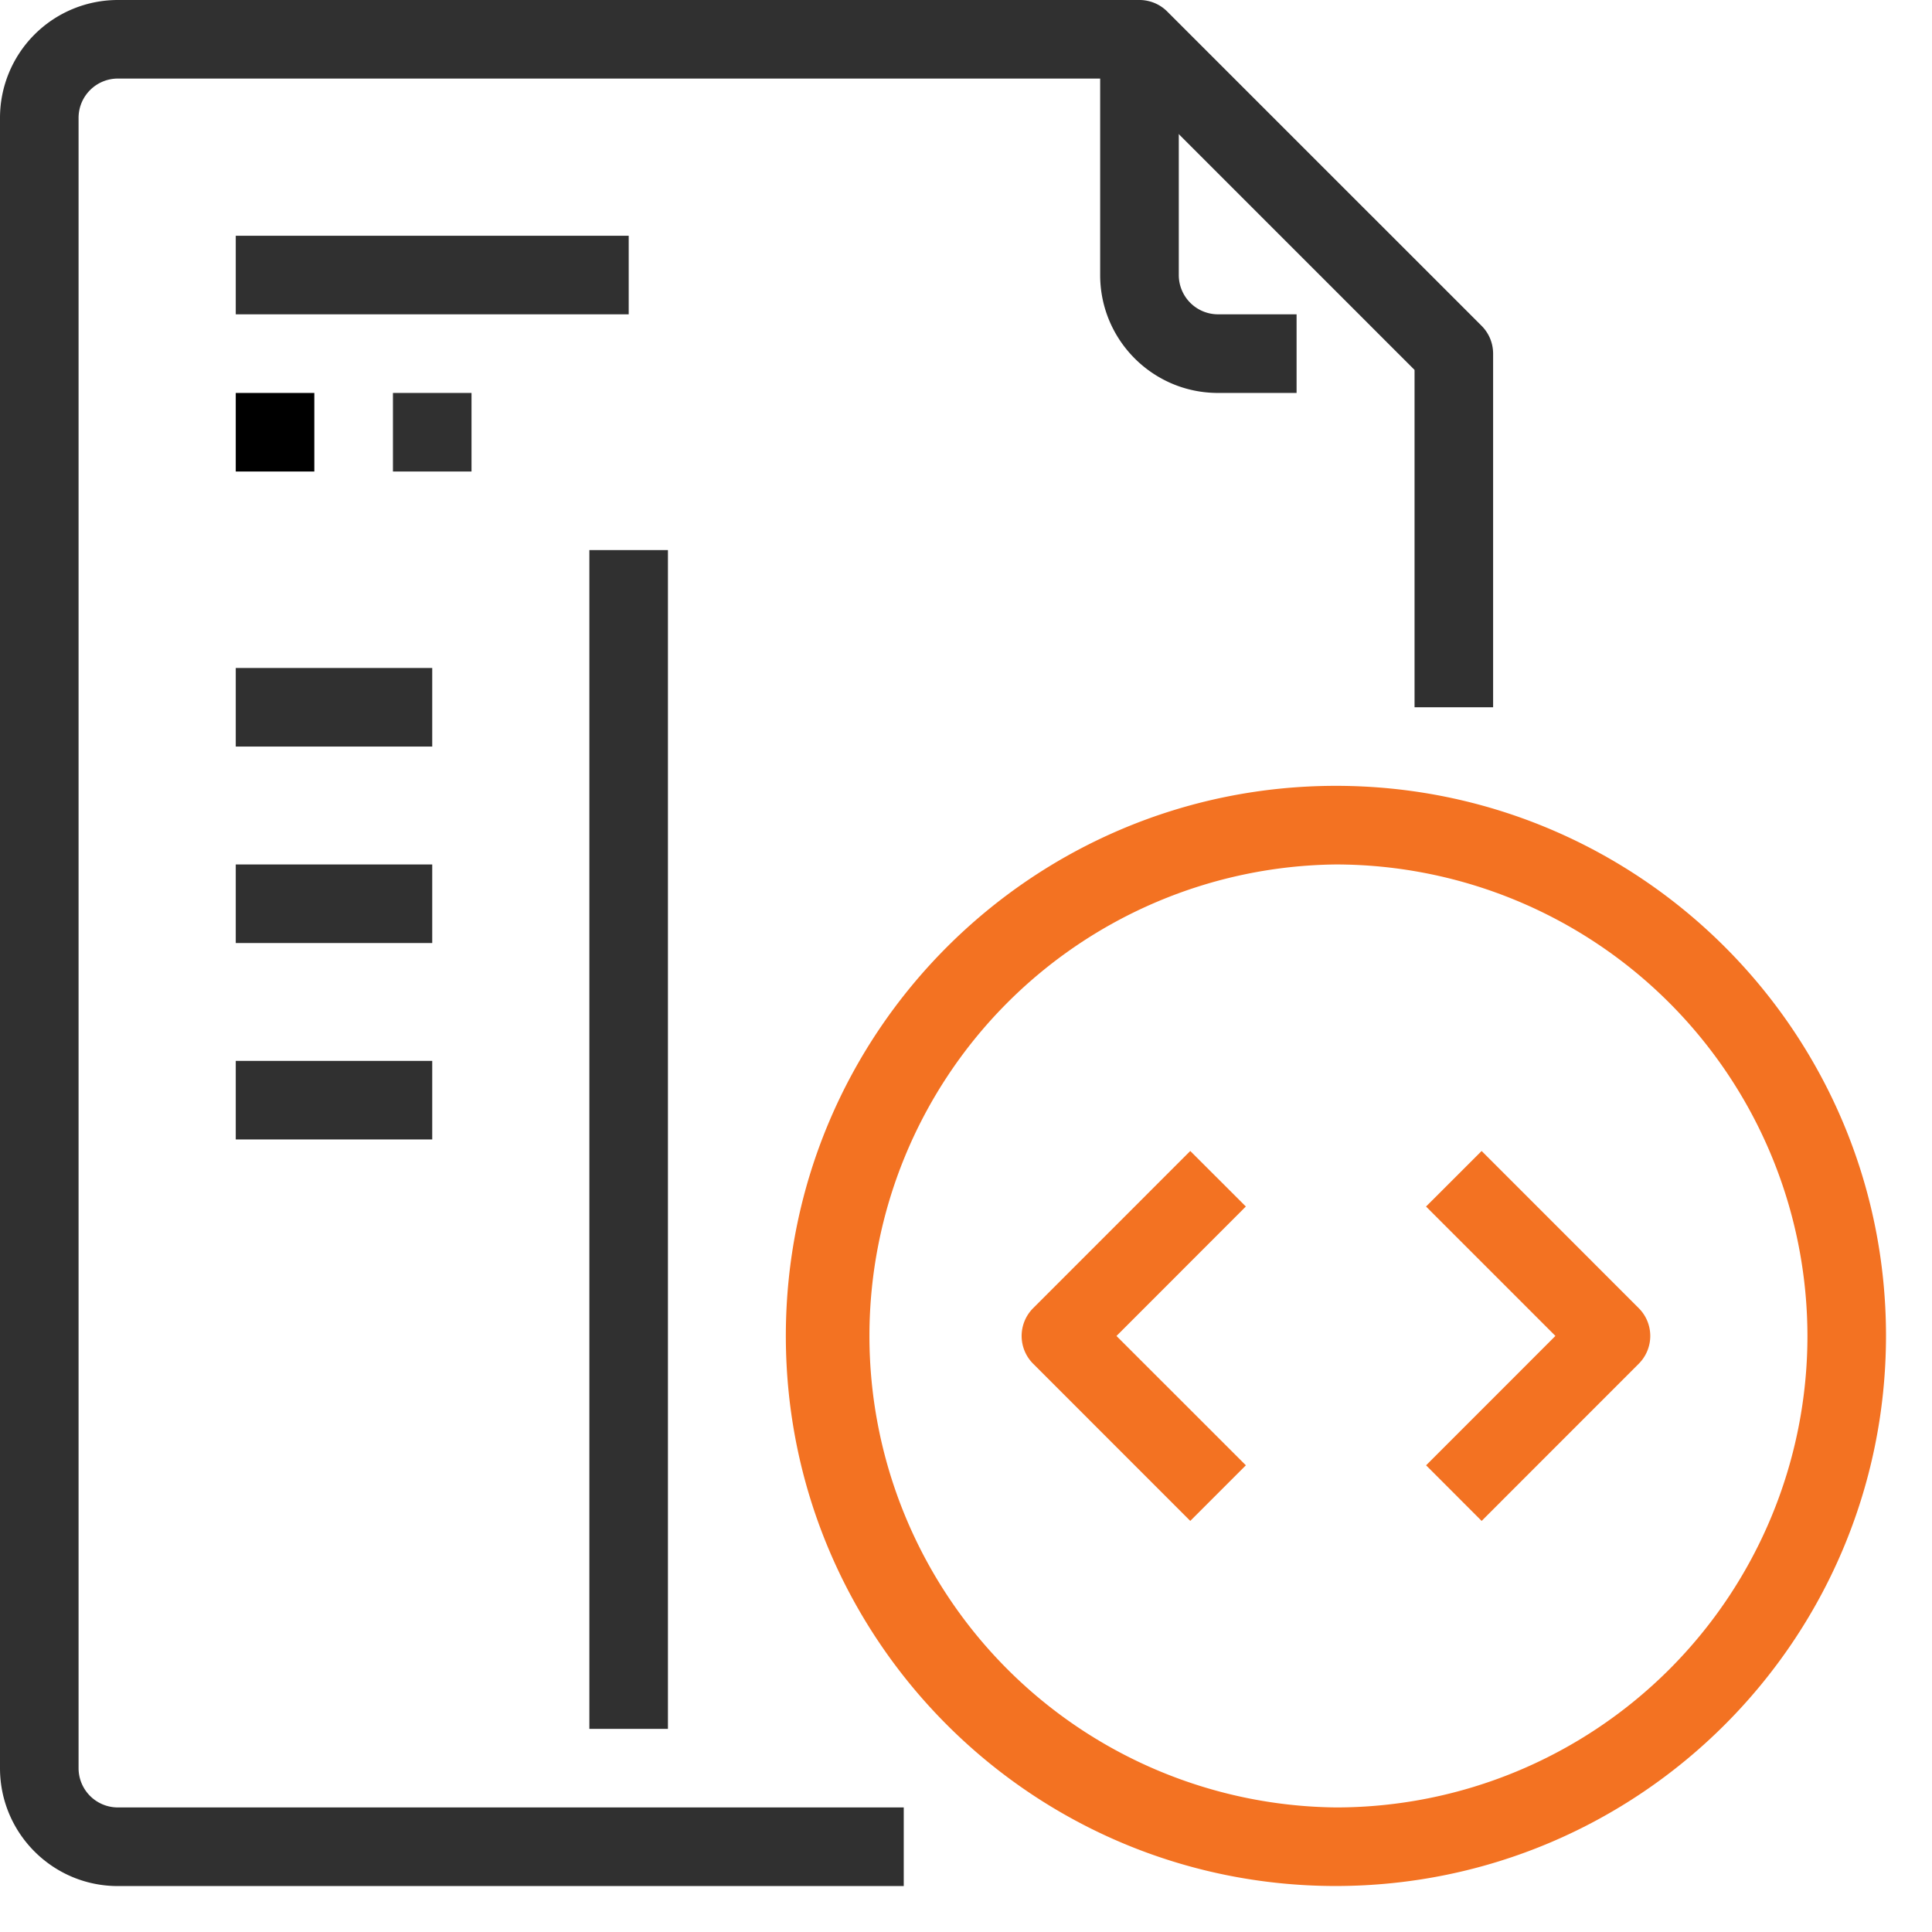 <svg xmlns="http://www.w3.org/2000/svg" width="36" height="36" viewBox="0 0 36 36">
    <g fill="none" fill-rule="nonzero">
        <path fill="#303030" d="M4.393 4.393h7.322v1.464H4.393z"/>
        <path fill="#000" d="M4.393 7.322h1.464v1.464H4.393z"/>
        <path fill="#303030" d="M7.322 7.322h1.464v1.464H7.322z"/>
        <path fill="#303030" d="M27.608 6.072L21.75.215A.732.732 0 0 0 21.233 0H2.196A2.196 2.196 0 0 0 0 2.196v30.751c0 1.213.983 2.197 2.196 2.197H16.84v-1.465H2.196a.732.732 0 0 1-.732-.732V2.197c0-.405.328-.733.732-.733H20.93l5.428 5.429v6.286h1.464v-6.59a.732.732 0 0 0-.214-.517z"/>
        <path fill="#303030" d="M22.697 5.857a.732.732 0 0 1-.732-.732V.732H20.5v4.393c0 1.213.983 2.197 2.196 2.197h1.464V5.857h-1.464z"/>
        <path fill="#F37222" d="M24.893 14.643c-5.66 0-10.25 4.59-10.25 10.25 0 5.661 4.59 10.25 10.25 10.25 5.659-.005 10.245-4.591 10.25-10.25 0-5.66-4.589-10.25-10.25-10.25zm0 19.036a8.786 8.786 0 0 1 0-17.571 8.795 8.795 0 0 1 8.786 8.785 8.786 8.786 0 0 1-8.786 8.786z"/>
        <path fill="#F37222" d="M23.215 22.482l-1.036-1.035-2.928 2.929a.732.732 0 0 0 0 1.035l2.928 2.929 1.036-1.036-2.411-2.41 2.41-2.412zM30.536 24.376l-2.928-2.929-1.036 1.035 2.411 2.411-2.41 2.411 1.035 1.036 2.928-2.929a.732.732 0 0 0 0-1.035z"/>
        <path fill="#303030" d="M10.982 10.25h1.464v21.965h-1.464zM4.393 12.447h3.661v1.464H4.393zM4.393 16.108h3.661v1.464H4.393zM4.393 19.768h3.661v1.464H4.393z"/>
    </g>
</svg>
